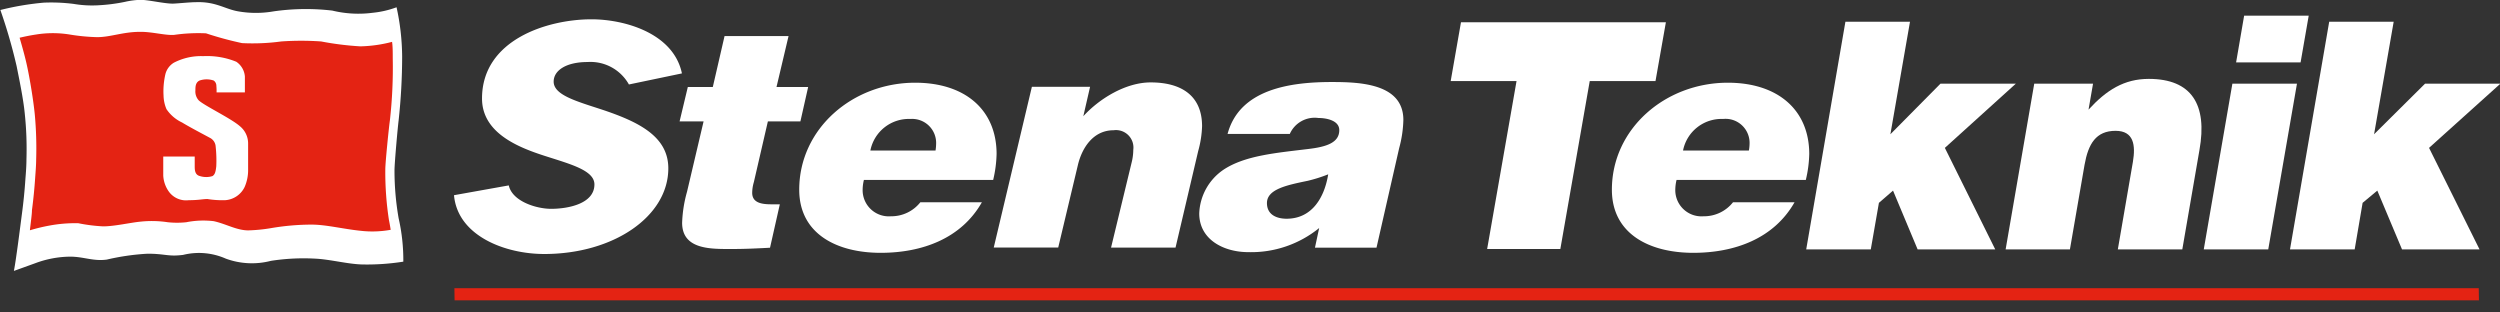 <svg width="200" height="25" fill="none" xmlns="http://www.w3.org/2000/svg">
    <rect width="100%" height="100%" fill="#333333" stroke="none"/>
    <g clip-path="url(#a)">
        <path
            d="M50.313 6.758a3.52 3.52 0 0 0-3.308-1.796c-1.717 0-2.712.675-2.712 1.568 0 1.074 1.826 1.568 3.857 2.235 2.995.995 5.315 2.171 5.315 4.703 0 3.842-4.375 6.852-9.925 6.852-3.136 0-6.93-1.45-7.22-4.704l4.382-.784c.282 1.278 2.211 1.874 3.387 1.874 1.348 0 3.465-.4 3.465-1.952 0-1.129-1.928-1.623-3.967-2.281-2.038-.659-5.025-1.796-5.025-4.594 0-4.704 5.237-6.335 8.757-6.335 2.626 0 6.561 1.098 7.236 4.328l-4.242.886ZM64.032 9.713H61.43l-1.121 4.853c-.085.28-.13.57-.133.862 0 .839.838.917 1.567.917h.643l-.784 3.473c-1.011.055-1.999.102-3.026.102-1.662 0-4.006.078-4.006-2.1.03-.84.162-1.671.392-2.478l1.325-5.629h-1.92l.658-2.751h1.999l.94-4.077h5.12l-.964 4.077h2.532l-.62 2.751ZM79.453 14.393h-10.34c-.065.257-.099.52-.102.784a2.094 2.094 0 0 0 2.265 2.125 2.954 2.954 0 0 0 2.352-1.121h4.923c-1.662 2.924-4.813 4.045-8.098 4.045-3.512 0-6.515-1.521-6.515-5.049 0-4.884 4.273-8.56 9.275-8.56 4.006 0 6.514 2.179 6.514 5.707a9.772 9.772 0 0 1-.274 2.07Zm-6.617-4.876a3.136 3.136 0 0 0-3.206 2.524h5.213c.028-.181.044-.365.047-.548a1.92 1.92 0 0 0-2.054-1.976ZM95.86 12.065l-1.818 7.745h-5.158l1.638-6.773c.09-.343.138-.696.141-1.05a1.396 1.396 0 0 0-1.568-1.568c-1.67 0-2.555 1.458-2.869 2.806l-1.568 6.577H79.5l3.05-12.856h4.656l-.541 2.352c1.301-1.427 3.41-2.705 5.386-2.705 2.477 0 4.115 1.074 4.115 3.504a8.324 8.324 0 0 1-.305 1.968ZM111.931 11.861l-1.81 7.95h-4.924l.337-1.569a8.622 8.622 0 0 1-5.675 1.929c-1.929 0-3.92-.98-3.92-3.096a4.42 4.42 0 0 1 1.929-3.49c1.716-1.144 4.194-1.348 6.82-1.669 1.434-.172 2.454-.502 2.454-1.505 0-.784-1.043-.972-1.67-.972a2.177 2.177 0 0 0-2.289 1.278h-4.978c.964-3.599 5.032-4.155 8.341-4.155 2.258 0 5.723.125 5.723 3.034a9.387 9.387 0 0 1-.338 2.265Zm-7.345 2.61c-1.67.346-3.23.675-3.23 1.773 0 .972.831 1.254 1.568 1.254 2.077 0 3.042-1.756 3.332-3.552-.543.217-1.101.392-1.67.526Z"
            fill="#ffffff" />
        <path d="m198.315 24.028-.016-.972H36.352l.015.972h161.948Z" fill="#E42313" />
        <path
            d="M116.878 1.78h16.393l-.831 4.703h-5.261l-2.352 13.437h-5.856l2.352-13.437h-5.268l.823-4.703ZM150.313 16.228l-.65 3.723h-5.166l3.135-18.21h5.167l-1.568 9 4.006-4.046h6.028l-5.676 5.135 4.03 8.121h-6.209l-1.968-4.703-1.129.98ZM162.739 6.695h4.704l-.361 2.077c1.435-1.568 2.854-2.461 4.821-2.461 3.426 0 4.704 2.054 4.053 5.691l-1.372 7.95h-5.158l1.207-7.009c.22-1.317.079-2.477-1.387-2.477-1.568 0-2.187 1.042-2.485 2.736l-1.168 6.75h-5.143l2.289-13.257ZM176.301 19.951l2.289-13.256h5.167l-2.297 13.256h-5.159Zm3.23-18.697h5.166l-.65 3.74h-5.159l.643-3.74ZM189.009 16.228l-.635 3.723H183.2l3.136-18.21h5.158l-1.568 9 4.077-4.046h6.028l-5.707 5.135 4.038 8.121h-6.201l-1.976-4.703-1.176.98Z"
            fill="#ffffff" />
        <path
            d="M144.465 14.393h-10.34c-.064.257-.098.52-.102.784a2.097 2.097 0 0 0 1.404 2.015c.277.096.57.134.862.11a2.953 2.953 0 0 0 2.352-1.121h4.923c-1.662 2.924-4.814 4.045-8.098 4.045-3.52 0-6.515-1.521-6.515-5.049 0-4.884 4.273-8.56 9.274-8.56 4.006 0 6.515 2.179 6.515 5.707a9.696 9.696 0 0 1-.275 2.07Zm-6.616-4.876a3.135 3.135 0 0 0-3.206 2.524h5.268a3.26 3.26 0 0 0 .055-.548 1.927 1.927 0 0 0-1.308-1.886 1.922 1.922 0 0 0-.809-.09Z"
            fill="#ffffff" />
        <path
            d="m1.151 21.66 1.67-.603a8.144 8.144 0 0 1 2.791-.525c1.074 0 1.858.384 2.932.235a18.76 18.76 0 0 1 3.261-.47c1.435 0 1.639.25 2.846.094a5.3 5.3 0 0 1 3.41.298 6.037 6.037 0 0 0 3.606.18 16.97 16.97 0 0 1 3.496-.18c1.231.047 2.713.462 3.92.47 1.066.015 2.13-.06 3.183-.227a15.14 15.14 0 0 0-.376-3.473 22.23 22.23 0 0 1-.33-3.841c0-.557.26-3.457.33-3.983.185-1.7.28-3.409.282-5.119a18.931 18.931 0 0 0-.447-3.935 7.535 7.535 0 0 1-1.89.439 8.859 8.859 0 0 1-3.253-.173A18.211 18.211 0 0 0 21.88.91a8.184 8.184 0 0 1-2.815 0C18.022.737 17.277.126 15.717.173c-.486 0-1.466.102-1.882.118-.69 0-1.873-.283-2.555-.306a6.46 6.46 0 0 0-1.254.157c-.72.152-1.452.246-2.188.282a8.741 8.741 0 0 1-1.936-.11A14.33 14.33 0 0 0 3.503.212C2.332.316 1.171.512.03.8a41.972 41.972 0 0 1 1.302 4.5c.188.956.533 2.571.65 3.794.128 1.216.172 2.44.134 3.661 0 .447-.04 1.05-.079 1.505a42.388 42.388 0 0 1-.29 2.901c-.117.894-.462 3.653-.635 4.508"
            fill="#fff" />
        <path
            d="M28.826 3.708a23.998 23.998 0 0 1-3.136-.392 22.803 22.803 0 0 0-3.19 0 16.988 16.988 0 0 1-3.137.133 27.56 27.56 0 0 1-2.884-.783 13.562 13.562 0 0 0-2.548.125c-.69.055-1.796-.259-2.728-.243-1.388 0-2.4.439-3.473.423a15.68 15.68 0 0 1-2.164-.211 8.427 8.427 0 0 0-2.673 0c-.573.086-1.02.188-1.325.258.227.784.47 1.639.627 2.407.196.925.47 2.548.588 3.732a29.64 29.64 0 0 1 .11 3.598c0 .431-.047 1.027-.079 1.458a39.263 39.263 0 0 1-.258 2.603c0 .321-.087.91-.165 1.607.5-.15 1.008-.274 1.52-.369a11.21 11.21 0 0 1 2.353-.196c.654.133 1.317.217 1.983.251.917 0 2.164-.298 2.98-.376a8.538 8.538 0 0 1 2.202.047c.487.051.979.051 1.466 0a6.992 6.992 0 0 1 2.203-.086c.972.211 1.834.737 2.767.737.626-.018 1.25-.081 1.866-.189a19.474 19.474 0 0 1 3.19-.274c1.169 0 2.533.353 3.92.494a8.174 8.174 0 0 0 2.415-.078c-.047-.29-.094-.557-.141-.784a25.182 25.182 0 0 1-.29-4.061c0-.549.29-3.387.368-3.92.183-1.642.26-3.294.227-4.947 0-.51 0-.948-.054-1.324-.83.22-1.682.341-2.54.36Z"
            fill="#E42313" />
        <path
            d="M2.76 1.92c.904-.122 1.819-.143 2.728-.062.666.122 1.338.206 2.014.25 1.184 0 2.807-.407 3.583-.43.948 0 1.905.274 2.65.25a19.112 19.112 0 0 1 2.555-.148c.784.117 1.843.682 2.964.83.983.1 1.975.084 2.955-.046A19.78 19.78 0 0 1 25.58 2.5c1.018.208 2.05.339 3.089.392a9.902 9.902 0 0 0 2.618-.33c-.063-.619-.125-.917-.125-.917-.556.14-1.122.234-1.694.283a8.224 8.224 0 0 1-3.214-.26 18.257 18.257 0 0 0-4.562.056c-.914.18-1.854.18-2.768 0-1.01-.157-1.74-.737-3.26-.714-.463 0-1.412.094-1.812.11-.682 0-1.834-.274-2.5-.29-.407.009-.811.059-1.208.149-.7.148-1.41.24-2.124.274a7.84 7.84 0 0 1-1.882-.102A13.468 13.468 0 0 0 3.614.996c-.872.079-1.739.21-2.595.392l.267.854c.482-.143.975-.25 1.473-.321ZM28.74 19.356c-1.521-.118-2.878-.424-3.92-.479a16.87 16.87 0 0 0-3.175.243 13.9 13.9 0 0 1-1.96.079c-.94 0-1.521-.463-2.485-.659a7.914 7.914 0 0 0-2.352.047 7.721 7.721 0 0 1-1.568 0 7.841 7.841 0 0 0-1.897-.078c-1.184.07-2.195.423-3.136.423a20.44 20.44 0 0 1-2.171-.258 12.86 12.86 0 0 0-2.305.18c-.532.109-1.056.253-1.568.431-.063.54-.133 1.05-.133 1.05l.901-.32a9.344 9.344 0 0 1 2.697-.409c1.035 0 1.74.392 2.775.251a18.82 18.82 0 0 1 3.206-.486c1.396 0 1.568.251 2.76.094a6.42 6.42 0 0 1 3.708.33c1.137.564 2.532.258 3.206.188a26.132 26.132 0 0 1 3.355-.236c1.192 0 2.736.432 3.92.487.922.026 1.845-.022 2.76-.142.03-.294.03-.59 0-.885a8.733 8.733 0 0 1-2.619.149Z"
            fill="#ffffff" />
        <path
            d="M17.325 7.393h2.266v-1.27a1.568 1.568 0 0 0-.69-1.184 6.17 6.17 0 0 0-2.642-.447 4.704 4.704 0 0 0-2.352.525c-.334.204-.576.53-.674.91a6.073 6.073 0 0 0-.149 1.724 2.9 2.9 0 0 0 .235 1.082c.311.462.742.83 1.247 1.066.627.385 1.92 1.059 2.218 1.223a.838.838 0 0 1 .47.714c.056.52.072 1.044.048 1.568-.047.423-.102.658-.306.784-.324.1-.671.1-.996 0-.407-.095-.423-.486-.423-.784v-.784H13.06v1.52c.024.476.187.935.47 1.318a1.701 1.701 0 0 0 1.569.658c.784 0 1.129-.094 1.497-.094.466.075.939.107 1.411.094a1.866 1.866 0 0 0 1.568-1.066c.189-.438.282-.911.274-1.388v-2.061a1.78 1.78 0 0 0-.666-1.412c-.737-.642-2.908-1.67-3.3-2.077a1.06 1.06 0 0 1-.251-.784c0-.274 0-.627.33-.784a1.733 1.733 0 0 1 1.136 0 .517.517 0 0 1 .212.423c.016.175.021.35.015.526Z"
            fill="#fff" />
    </g>
    <defs>
        <clipPath id="a">
            <path fill="#fff" d="M0 0h200v24.028H0z" />
        </clipPath>
    </defs>
</svg>